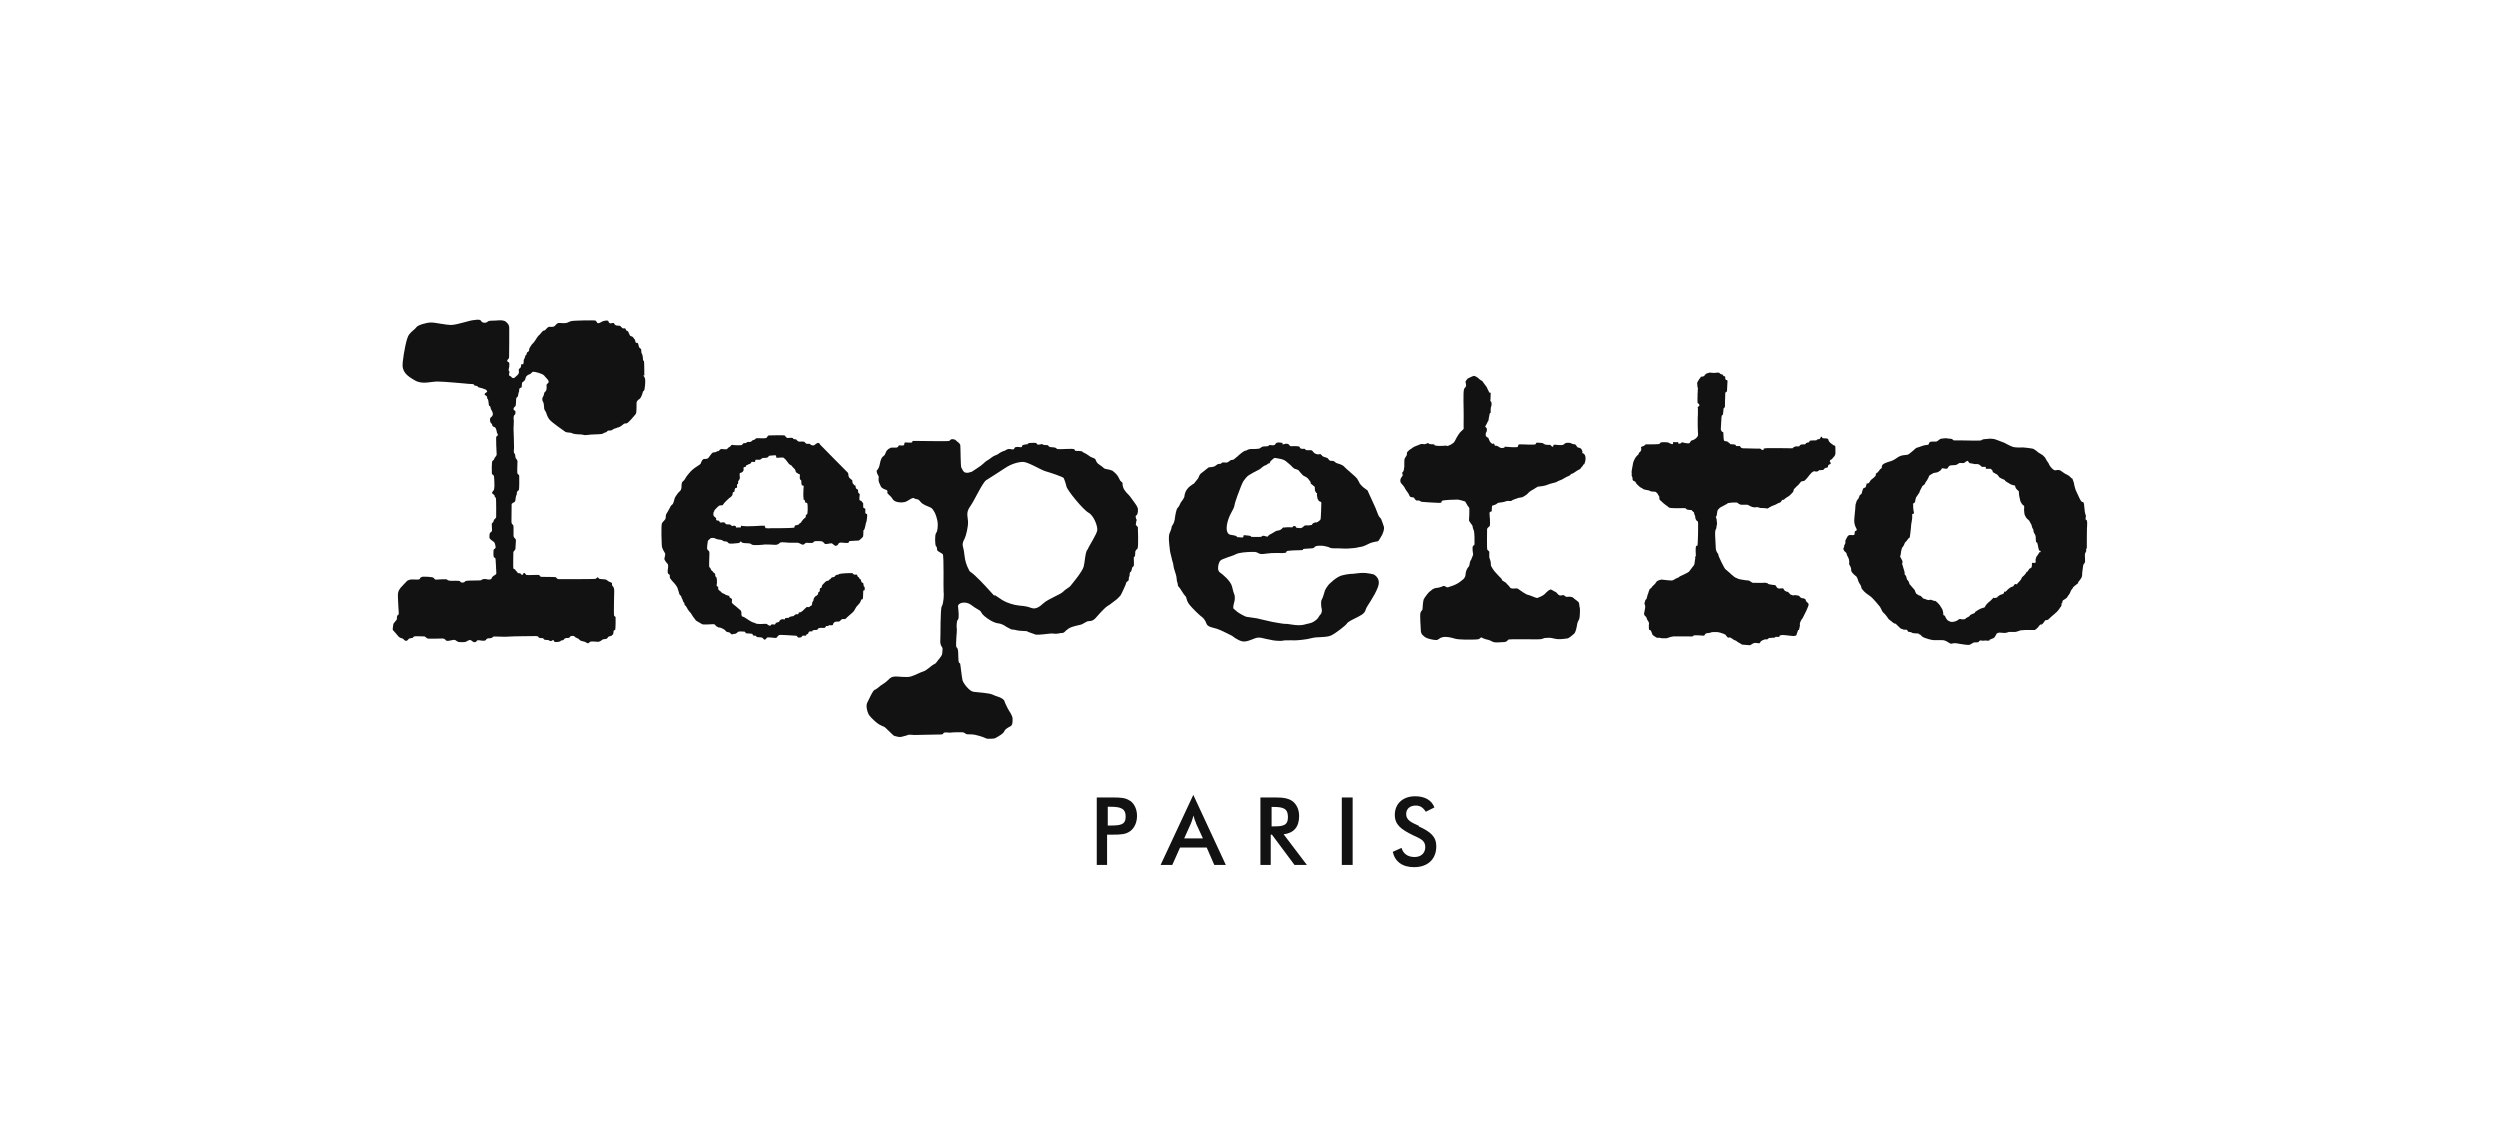 <?xml version="1.0" encoding="UTF-8"?><svg id="uuid-9e617185-a1ff-45aa-941f-43fcd1f982be" xmlns="http://www.w3.org/2000/svg" width="51.24mm" height="23.17mm" xmlns:xlink="http://www.w3.org/1999/xlink" viewBox="0 0 145.25 65.69"><defs><clipPath id="uuid-6d2b4760-a204-494f-8c59-81f577d7445c"><rect width="145.25" height="65.69" style="fill:none;"/></clipPath></defs><g id="uuid-0a585981-9f18-4ad1-a66a-def9324cf4bb"><g style="clip-path:url(#uuid-6d2b4760-a204-494f-8c59-81f577d7445c);"><path d="m37.43,21.83s0-.79-.02-.83c-.02-.04-.07-.07-.06-.14.01-.07-.04-.3-.07-.32-.02-.01-.03-.11-.03-.2,0-.09-.11-.12-.13-.17-.02-.05-.03-.18-.07-.23-.05-.06-.11.05-.14-.1-.02-.16-.09-.14-.12-.22-.03-.08-.18-.08-.2-.13-.02-.04-.07-.15-.09-.2-.01-.05-.06-.05-.1-.08-.05-.02-.05-.09-.07-.12-.03-.03-.13.02-.18-.03-.05-.05-.07-.06-.1-.1-.03-.04-.14-.04-.19-.04-.05,0-.14-.02-.18-.11-.04-.1-.17,0-.24-.02-.07-.01-.08-.1-.11-.14-.03-.04-.2-.03-.34.03-.13.06-.15.1-.24.1-.08,0-.1-.12-.15-.15-.04-.03-1.28-.01-1.42.03-.14.04-.13.06-.25.1-.12.04-.4,0-.49.01-.09.01-.15.12-.24.19-.1.06-.25.02-.3.03-.05.01-.11.05-.17.12-.06.07-.06.09-.14.1-.08.01-.15.15-.24.23-.1.09-.19.21-.26.34-.07.12-.15.18-.2.24-.05.06-.05.09-.11.17-.06.08-.03.14-.06.2-.02.06-.03.02-.1.09-.06.06,0,.1-.03.11-.01.02-.03.02-.06.06-.03.04-.03.14-.08.21-.05.07-.02.12-.04.24-.02.12-.05.04-.1.06-.04.02-.04.04-.05.13-.01.09-.05.09-.1.14-.06.04,0,.15-.02.24-.02.09-.12.16-.23.26-.11.11-.22-.03-.22-.04s-.06-.04-.1-.06c-.05-.01,0-.16,0-.21.01-.05-.02-.05-.04-.08-.02-.03.02-.19.03-.23,0-.04.02-.23-.02-.25-.05-.03-.11-.05-.1-.11.02-.06.11-.11.11-.18s.02-1.54.01-1.71c0-.17-.07-.25-.18-.35-.11-.1-.28-.11-.51-.09-.23.03-.46-.02-.56.07-.09.09-.3.09-.37-.02-.07-.12-.19-.1-.44-.07-.26.02-.93.26-1.26.28-.33.02-.93-.14-1.22-.14s-.79.16-.86.28c-.07.11-.28.23-.42.42-.15.18-.31,1.05-.37,1.61-.07.56.25.79.7,1.05.44.26.93.07,1.31.07s1.66.12,1.66.12c.09.02.41.02.45.04.04.03.05.08.06.08.02,0,.15.01.17.04.02.02.02.05.07.06.05.02.23.05.25.07.01.02.07.02.12.04.05.02.12.09.12.13,0,.04-.12.08-.15.14-.03.06.12.11.14.16,0,.04,0,.12.05.15.03.03.05.33.06.36,0,.03.09.03.09.1,0,.06.04.15.06.17.02.03.08.15.08.23,0,.07-.06.16-.09.17-.02.01-.04.02-.07.09-.03.07.02.26.05.27.02.02.06.02.07.11.01.09.1.1.16.13.06.03.11.25.11.29s.05.08.06.14c.01.04-.05.08-.09.11-.03.02.01.99.02,1.04,0,.04-.03.09-.06.12-.03.03-.09.13-.1.17,0,.04-.06.05-.09.09-.04.04-.04.63-.03.71,0,.07.08.1.11.13.03.04.04.51.04.6s-.02.24-.05.27c-.03.03-.07.07-.09.13-.02.05.14.11.15.18,0,.07.03.07.07.12.03.05.02,1.05.02,1.1,0,.05-.02.08-.06.11-.04.03-.08.08-.09.14,0,.05-.05.1-.09.12-.03.02,0,.34,0,.41,0,.07-.07.13-.11.14-.03.01-.05.22-.04.3.01.08.22.21.27.25.05.05.09.25.09.29,0,.05-.04.1-.07.11-.03,0-.05.06-.05.06,0,0-.02.24,0,.35,0,.11.08.09.1.12.03.03.05.82.06.88,0,.06-.08.11-.17.16-.09.06-.11.15-.12.17-.02.02-.15.06-.26.02-.11-.04-.28,0-.3.03-.01.04-.17.04-.26.04s-.6,0-.67.03c-.06.03-.07.1-.18.09-.11,0-.12-.02-.14-.07-.02-.05-.48-.03-.54-.03-.06,0-.2-.02-.22-.07-.02-.05-.58,0-.63,0s-.09,0-.14-.09c-.05-.08-.49-.08-.61-.08-.12,0-.19.06-.21.13-.02.07-.38.02-.47.03-.08,0-.24.05-.27.09-.03.04-.31.31-.37.39-.06.08-.15.2-.16.37-.01.17.05,1.08.05,1.11,0,.03,0,.09-.06.12-.07.03-.04.21-.05.24-.01.03-.15.18-.19.24-.03.06-.03.19-.05.29-.02.1.06.15.09.18.03.02.17.21.24.28.06.07.17.11.23.12.06.01.05.05.15.12.11.06.19-.05.21-.09.01-.03.15-.05.21-.06.06,0,.06-.07.12-.09.06-.02.51,0,.58,0s.12.1.19.12c.07.03.83,0,.88,0s.12.03.15.06c.02.04.05.06.1.08.05.02.34-.06.38-.06.05,0,.11,0,.17.06.07.05.12.07.2.07s.29.02.37-.03c.09-.05.17-.1.24-.09.07.01.09.08.2.12.11.03.16-.04.18-.08.02-.05.23-.02.32,0,.09.01.2-.01.21-.05,0-.03.08-.09.13-.09.05,0,.16,0,.21-.03.05-.02.04-.05.09-.07.05-.02.7.03.9,0,.2-.02,1.47-.03,1.53-.03s.18,0,.19.06c0,.06.18.06.23.06.05,0,.06.03.09.07.04.05.23.03.25.04.02.01.11.07.15.06.04,0,.09-.05.12-.06.03,0,.06.03.08.09.02.05.25.02.31,0,.06-.01.06-.08.14-.07.08,0,.14-.08.14-.1,0-.01.12-.05.2-.04.09,0,.12-.05.14-.09.03-.04.23-.04.24,0,.02.04.12.09.16.1.04.01.12.07.13.09,0,.02.05.03.08.06.03.03.22.03.32.11.11.09.17-.01.22-.05.05-.03.27-.01.42,0,.14.03.28-.12.31-.13.03-.02.19-.03.22-.04.02-.01.09-.07.09-.1.01-.03.14-.06.18-.07.05-.01.03-.01.04-.04.01-.02.03-.02.06-.03.03-.01.04-.19.05-.23,0-.03.07-.03.09-.06.02-.03.03-.7.02-.72,0-.03-.04-.06-.08-.08-.04-.02,0-1.28,0-1.43.01-.15-.05-.29-.09-.3-.04-.01-.04-.12-.04-.17,0-.05-.18-.08-.2-.11-.02-.03-.1-.06-.12-.09-.02-.03-.32-.04-.38-.05-.06,0-.08-.07-.11-.09-.03-.03-.09.06-.13.08-.04.03-2.12.02-2.18.02-.06,0-.12-.09-.14-.11-.03-.02-.77-.02-.84-.02-.07,0-.11-.09-.13-.11-.02-.02-.66.02-.73,0-.06-.01-.08-.12-.14-.12s-.07.11-.11.12c-.04,0-.09-.05-.1-.08-.02-.04-.13-.01-.15-.03-.02-.02-.05-.05-.06-.08-.02-.03-.07-.05-.09-.1-.02-.05-.11-.06-.12-.09-.02-.03,0-.88,0-.93,0-.04.05-.11.07-.12.03-.01.05-.09.05-.09,0,0,.02-.41.03-.49,0-.07-.07-.14-.09-.15-.02-.02-.04-.06-.05-.1,0-.04,0-.5,0-.52,0-.02,0-.12-.05-.15-.06-.04-.07-.11-.07-.19s.01-.96.01-.99c0-.03.03-.04.06-.07.02-.02.05-.03.09-.05.05-.02.07-.08.07-.12,0-.04.02-.21.04-.25.03-.04.05-.1.04-.17,0-.07.07-.13.11-.16.05-.03.03-.77.03-.83,0-.07-.07-.08-.1-.13-.03-.05,0-.62,0-.7,0-.08-.06-.15-.08-.17-.03-.02-.05-.11-.05-.18,0-.06-.04-.12-.07-.16-.03-.04,0-.25,0-.3s-.02-1.05-.03-1.1c0-.04.03-.51.01-.55-.02-.04,0-.24.05-.25.05-.01.06-.17.05-.21-.01-.04-.09-.06-.11-.11-.01-.05.03-.14.09-.17.06-.03.05-.24.06-.36,0-.12.02-.18.07-.19.05-.01.07-.3.1-.31.02,0-.01-.1.02-.17.03-.07.11-.06.13-.09.02-.03,0-.25.05-.29.05-.04.15-.08.18-.23.02-.15.16-.21.25-.24.09-.03.1-.12.19-.14.08-.01.54.1.64.22.09.12.24.24.26.33.02.08-.05.13-.1.17-.05.05,0,.13-.02.27-.01.14-.09.17-.12.21-.03.04-.03.19-.09.26s-.04.23,0,.28c.05.05.07.29.07.37-.01.08.08.19.11.25.03.06.05.23.2.42.15.18.85.66.92.71.07.05.32.04.37.07.05.03.08.05.26.07.18.01.34.01.43.04.09.03.21,0,.45-.02.25-.01.64-.02.66-.05.02-.02.1-.06.18-.08.08-.02.09-.1.15-.1.06,0,.17,0,.23-.04.05-.04.08-.07.19-.09.11-.03.09-.06.14-.05.05,0,.22-.1.29-.17.07-.07.12-.07.21-.07.1-.01.46-.46.53-.54.07-.08.04-.61.05-.66,0-.05.05-.15.16-.21.11-.06.19-.35.2-.39,0-.04.02-.07.07-.1.05-.03.09-.53.07-.66-.02-.13-.09-.19-.12-.24" style="fill:#121212;"/><path d="m41.28,31.27s.17-.04.27.02c.11.06.23.06.34.08.1.02.12.09.21.09.09,0,.16.01.21.09.06.08.43.02.56.01.12,0,.09-.05.13-.08.05-.03.07.01.11.05.05.03.27.04.33.04s.15,0,.23.07c.07.07.64.02.77,0,.14-.01.36.01.58.02.22,0,.23-.09.31-.13.08-.05.38.01.6.01s.35,0,.41,0c.06,0,.16.06.25.1.1.05.16-.06.22-.09.06-.02.12,0,.19,0,.08,0,.06,0,.15,0s.11-.04.14-.08c.03-.04.35-.03.43-.02.08.01.19.13.21.16.02.02.29-.03.35-.04.05-.01.1.04.2.12.1.08.22-.04.23-.09.01-.05.07-.06.11-.07.04-.01.33.03.42.02.09-.01.07-.06.09-.09.02-.04.2-.02.33-.04.14-.01.23,0,.25-.02.02-.02.2-.16.23-.22.02-.06.02-.3.02-.33,0-.02,0-.05.04-.06.03-.02.11-.37.11-.41,0-.03.02-.04.03-.06.01-.02.05-.35.04-.42-.02-.06-.04-.03-.09-.06-.04-.03,0-.24-.02-.27-.01-.03-.06-.03-.1-.06-.04-.03-.01-.22-.02-.26-.01-.03-.07-.07-.09-.12-.03-.05-.06-.02-.11-.06-.05-.03,0-.31,0-.34-.01-.03-.06-.09-.08-.09-.02,0-.02-.1-.02-.15,0-.05-.06-.07-.1-.09-.04-.02-.04-.15-.05-.18-.02-.03-.06,0-.08-.04-.02-.04-.05-.06-.07-.08-.02-.01-.03-.13-.04-.19,0-.06-.07-.03-.07-.05,0-.02-.05-.06-.08-.08-.03-.02-.07-.12-.07-.15s0-.12-.04-.17c-.05-.05-1.57-1.58-1.6-1.62-.03-.04-.02-.07-.09-.1-.06-.03-.19.07-.24.12-.04.04-.22.02-.24-.04-.02-.05-.09-.03-.17-.03s-.13-.05-.16-.1c-.03-.05-.23-.03-.32-.03-.08,0-.14-.09-.17-.12-.04-.03-.18,0-.19-.07,0-.06-.26-.02-.31-.02-.05,0-.13-.07-.15-.13-.02-.06-.85-.01-.93-.02-.07,0-.09.06-.14.13-.06.07-.48.02-.58.03-.1.02-.07.08-.14.09-.07.01-.15.06-.17.1-.03.04-.18.03-.18.03,0,0-.08,0-.09.03-.02.04-.07.04-.15.04-.08.01-.09.06-.12.1-.02.04-.51.02-.58,0-.07,0-.08.1-.16.13-.08.03-.08.06-.13.11-.05.04-.22,0-.31,0-.09-.01-.18.12-.18.12,0,0-.1,0-.12.03-.01.03-.12.05-.2.05-.08.01-.23.27-.28.32-.05.06-.17.06-.25.06-.08,0-.16.15-.18.23-.02.09-.14.13-.2.18-.06.04-.2.13-.29.21-.1.08-.35.38-.39.46-.03.08-.12.19-.19.24-.07.06-.06.33-.06.33-.02.17-.07.2-.14.26-.07.06-.2.27-.23.31-.03.04-.07.27-.11.34-.02.07-.07.1-.11.13-.04.04-.08.14-.11.19-.02.06-.17.29-.19.33s-.02.1-.03.21c0,.1-.14.2-.21.3-.07.11-.02,1.24-.01,1.36.01.12.17.38.19.41.02.04-.02.21-.04.28-.03.08.09.22.17.31.09.08.02.34.02.38s-.03.19.07.24c.09.05.04.14.05.19.01.06.23.3.28.35.05.05.12.16.16.23.03.07.08.26.11.36.02.1.11.1.12.17,0,.08.06.1.09.23.04.13.09.13.09.15,0,.03,0,.12.04.13.04.01.09.1.1.13.01.03.12.2.16.24.05.03.16.21.18.25.02.04.08.1.14.19.06.09.11.11.19.15.08.05.15.09.22.13.07.04.55,0,.59,0,.03,0,.13,0,.15.02.02.02.06.1.11.11t.08.05s.14.03.16.03c.02,0,.15.08.18.09.03.01.09.09.14.13.05.04.09.02.17.05.08.03.09.1.11.1.02,0,.05.02.09,0,.04-.02.08-.02.13-.02.04,0,.14-.07.17-.11.03-.04.28-.03.36-.02.08,0,.07.06.09.09.02.02.27.02.33.03.07.01.09.07.11.1.02.04.1.01.13.02.04,0,.04.02.06.06.02.04.26.02.32.05.06.02.09.11.15.12.06,0,.09-.08.14-.12.04-.04.43.02.48.02s.11-.03.12-.07c.01-.04.07-.07.11-.1.05-.03.91.04.97.04.06,0,.05.03.1.08.05.05.08.02.15.02.07,0,.1-.06.12-.09.02-.03.1-.01.17-.01s.06-.05.07-.07c.01-.03.04-.01.08-.03.03-.02.03-.09.07-.13.05-.04.13-.02.17-.02.04,0,.02-.03.03-.05.01-.02.03-.02.11-.03.08-.01.13,0,.17-.02.04-.02.01-.05.09-.09.08-.04.29,0,.33-.02.04,0,.03-.01.05-.04.02-.03.02-.04.04-.06.02-.02.01,0,.04,0,.01,0,.09,0,.09,0,0,0,.02-.03.02-.05,0-.01.02,0,.06,0,.04,0,.09,0,.14,0,.05,0,.05-.04.06-.06,0-.03,0-.03.03-.06.02-.03.03-.05.07-.07.04-.02.07-.02.13-.02.07,0,.15,0,.17-.04.02-.03.1-.1.14-.11.05,0,.09,0,.15,0,.06-.02.09-.07.12-.1.03-.03.27-.24.33-.29.06-.05.14-.18.17-.25.03-.08.17-.2.22-.27.06-.07.07-.14.1-.2.03-.06.04-.02.08-.04.04-.02.03-.34.04-.44,0-.09.01-.06.06-.08.05-.02.02-.16.02-.18,0-.03-.02-.03-.04-.05-.02-.01-.02-.12-.03-.15,0-.04-.03-.05-.09-.08-.04-.03-.05-.15-.07-.18-.02-.02-.09-.01-.07-.05,0-.03-.04-.07-.07-.09-.02,0-.05-.03-.06-.1,0-.06-.12-.02-.16-.03-.03-.02-.08-.02-.09-.07-.01-.05-.74,0-.79.03-.05.04-.08.05-.14.05-.06,0-.09.05-.12.09-.03.05-.12.04-.17.06-.05.02-.05.08-.09.09-.04.02-.06.04-.09.08-.03.03-.14.03-.17.06-.04.03-.1.11-.17.17-.07.05-.06.14-.08.18-.02.04-.06.04-.09.05-.03.02,0,.18-.03.19-.03.01-.09.04-.08.11,0,.07-.07.12-.11.14-.04,0-.07.07-.12.11-.05.05-.03.21-.08.22-.05.02-.02.08-.05.18-.02.1-.09.05-.12.11-.03.05-.1.04-.16.03-.06,0-.19.17-.27.23-.07.06-.12.09-.18.08-.06,0-.05.07-.05.09-.01.02-.04.02-.12.02-.08,0-.16.1-.16.1,0,0-.05.02-.09.02s-.14.03-.15.04c-.02.01-.03.04-.06.05-.03,0-.07,0-.15.01-.07,0-.03.02-.07.07-.04.05-.06-.02-.14,0-.08.02-.08,0-.15.08-.07.08-.03.08-.03.08,0,0-.06,0-.16.04-.1.03,0,0-.07.08-.06.07-.05.01-.17.02-.11,0-.03,0-.06.02-.03.01-.03.03-.05.05-.02.03-.08,0-.13-.03-.05-.03-.09-.07-.09-.07,0,0-.03,0-.09,0-.05,0-.14,0-.2.01-.05,0-.18,0-.25-.01-.07,0-.09-.03-.15-.05-.07-.03-.07-.02-.15-.05-.07-.03-.21-.12-.36-.22-.15-.1-.13-.08-.2-.1-.07-.02-.07-.12-.07-.22,0-.1-.05-.15-.09-.18-.04-.03-.15-.13-.22-.19-.07-.06-.21-.16-.23-.2-.03-.04-.01-.12-.01-.12,0,0,0-.1,0-.12,0-.01-.1-.05-.13-.08-.03-.04-.02-.06-.02-.08,0-.02-.1-.04-.17-.06-.07-.02-.08-.05-.08-.05l-.14-.06-.07-.05s-.04-.05-.08-.08c-.04-.03-.04-.02-.08-.06-.04-.03-.03-.15-.03-.18,0-.04-.03,0-.07-.03-.04-.03,0-.17,0-.22,0-.05,0-.25-.04-.31-.05-.06-.06-.04-.06-.1,0-.07,0-.09-.03-.12-.04-.03-.07-.05-.1-.08-.01-.03,0-.02-.03-.05-.02-.02-.02-.01-.06-.05-.04-.04-.03-.07-.06-.12-.02-.05-.04-.02-.07-.08-.02-.05.01-.68.01-.75,0-.05,0-.12-.02-.16-.03-.04-.09-.08-.11-.12-.02-.04.02-.42.04-.48.03-.06.18-.15.19-.19m.17-1.57c.05-.05.24-.26.3-.29.06-.03.18,0,.21-.04.03-.04.1-.15.15-.19.05-.04.17-.17.22-.21.04-.04.07-.04.09-.06.01-.02.07-.06.09-.11.02-.05.02-.06.02-.11s.03-.06.06-.07c.03,0,.05-.03.05-.08s.03-.16.07-.16.08,0,.08-.05c0-.06-.02-.17.01-.17.04,0,.05,0,.05-.09s0-.09.03-.12c.03-.02.07-.11.07-.17s-.04-.26.02-.27c.06-.02.09-.02.12-.05.04-.03.08-.11.08-.11,0,0-.03-.19.03-.18.06,0,.09,0,.09-.03,0-.02.03-.07.03-.07,0,0,.08-.02.11-.05.03-.03.09-.02.13-.05.03-.03.06-.11.1-.11.03,0,.15.03.17,0,.03-.04-.01-.11.06-.12.07,0,.23.02.27-.02.03-.03.11-.08.11-.08,0,0,.23,0,.29-.03.06-.03.06-.1.1-.1.05,0,.34-.04.38-.02.04.02,0,.14.05.14.06,0,.35-.03.39-.01.03.02.17.14.18.18.02.03.09.12.11.14.01.03.04.05.08.08.03.04.1.04.12.08.02.03,0,.02.09.11l.09.09.04.1s0,.06.05.09c.04.02.07.05.11.07.05.02.09.04.09.04,0,0-.02.21,0,.26.02.05.08.09.08.09,0,0,0,.26.04.28.03.02.1,0,.1.04s-.03.35-.02.39c0,.04-.01.12,0,.15,0,.03,0,.09,0,.09,0,0,.01,0,.01.05s0,.11,0,.11c0,0,.06,0,.07.04,0,.05.02.07.03.1,0,.03-.02.02.04.04.05.03.07-.03.09.09.02.12.02.57-.03.59-.04.03-.06.01-.07.06,0,.05,0,.1,0,.1,0,0-.16.13-.17.16-.02.03-.06.07-.08.1-.02.03,0,.03-.05.07-.05.03-.08.05-.08.05,0,0,0,.04-.04.05-.04,0-.07.03-.07.03,0,0-.1,0-.13.03-.02.02-.03.03-.04.05,0,.03.04.05-.03.07-.07.02-.67.03-.77.03s-.22,0-.29,0c-.07.01-.19,0-.24,0-.04.01-.12,0-.17.01-.04,0-.14-.01-.14-.01,0,0-.05.01-.05-.03,0-.04-.04-.09-.04-.09,0,0,.06-.03-.03-.02-.09.01-.17-.01-.22,0-.05.01-.6.03-.75.03s-.27-.02-.31-.02c-.04,0-.05-.03-.06,0-.02.03,0,.08-.03.09-.03,0-.15,0-.2,0-.05,0-.03.05-.05,0l-.02-.06s-.05-.04-.07-.04h-.03c-.05,0,0-.02-.05,0-.05.02-.1.02-.13-.03-.04-.05-.09-.05-.14-.05-.05,0-.17.01-.19-.05-.02-.06-.08-.07-.14-.07-.07,0-.16.04-.19-.02-.04-.05-.04-.08-.08-.08-.04,0-.14,0-.13-.08.01-.07,0-.06-.02-.09,0,0-.15-.07-.14-.2,0-.13.03-.16.08-.2" style="fill:#121212;"/><path d="m66.1,29.69c.05-.11-.02-.2-.05-.28-.03-.07-.39-.55-.41-.58-.02-.03-.12-.13-.17-.18-.05-.06-.13-.15-.16-.21-.04-.05-.1-.25-.09-.31,0-.06,0-.09-.03-.1-.01-.02-.12-.1-.12-.12,0,0-.06-.14-.13-.25-.06-.1-.26-.28-.31-.31-.06-.03-.25-.08-.34-.09s-.12-.03-.16-.06c-.04-.03-.1-.09-.13-.11-.03-.02-.14-.09-.21-.15-.07-.06-.12-.17-.14-.23-.02-.07-.16-.11-.19-.12-.03-.01-.16-.07-.18-.1-.02-.02-.14-.09-.2-.13-.06-.04-.17-.07-.2-.12-.04-.04-.31-.04-.37-.04-.06,0-.05-.03-.09-.09-.05-.06-.77,0-.88-.01-.11,0-.13,0-.17-.05-.04-.06-.26-.06-.35-.07-.09-.02-.09-.05-.12-.09-.02-.03-.11-.03-.2-.03-.09,0-.1-.03-.14-.05-.03-.01-.05-.01-.06,0-.03.01-.13.03-.18.03-.04,0-.09-.04-.1-.08-.01-.04-.31-.03-.39-.02-.09,0-.12.06-.13.07,0,.01-.07,0-.2.03-.13.02-.11.08-.14.13-.03.04-.1,0-.27,0-.17.01-.13.06-.18.12-.05.07-.22-.03-.36.01-.13.04-.12.08-.21.1-.09.02-.3.13-.34.18-.05.04-.26.1-.36.18-.11.08-.09.07-.19.14-.1.07-.15.07-.31.23-.16.16-.47.33-.6.43-.13.1-.16.06-.22.09-.06.03-.19.03-.27,0-.08-.03-.15-.18-.2-.28-.05-.09-.04-1.21-.06-1.31-.02-.09-.14-.17-.2-.22-.06-.06-.11-.11-.23-.12-.12-.02-.15.06-.21.1-.06.04-2.04-.01-2.1,0-.06.01-.03.04-.06.08-.03.04-.3.01-.39.01s-.04.1-.08.15c-.05.05-.19.02-.26.02s-.04.03-.09.08c-.04.05-.09.05-.12.05-.02,0-.11,0-.16,0-.05,0-.17,0-.17.02,0,.02-.09.04-.13.08-.04.04-.11.11-.12.16-.02.05-.06.19-.15.24-.09.05-.16.19-.21.47-.05.28-.17.35-.17.35,0,0-.02.03,0,.11,0,.08.11.22.11.26s-.03.22.02.34c.05.11.03.05.09.2.07.16.25.19.33.23.08.04.07.05.06.15,0,.1.17.15.31.38.13.23.58.21.72.17.14-.04.34-.21.45-.23.11-.01.09.05.19.06.1.01.15.02.27.17.11.15.41.25.55.31.14.06.17.16.24.26.07.1.19.47.2.67,0,.19,0,.45-.1.57-.08.12-.06.71,0,.76.06.05.05.08.06.19,0,.12.24.18.33.27.08.09.03,1.96.05,2.15.03.19,0,.72-.1.87-.1.15-.07,1.69-.09,1.97-.02.29.07.36.11.43.04.06.01.19,0,.36-.02.17-.27.39-.32.49-.06.09-.09.09-.24.18-.15.1-.38.33-.55.37-.17.05-.47.22-.71.29-.24.07-.67,0-.88,0s-.31.06-.45.21c-.14.15-.37.27-.43.32-.07.05-.23.21-.35.25-.11.04-.32.54-.43.75-.1.21.03.61.13.74.1.14.46.47.57.52.11.05.18.1.26.12.09.02.53.51.61.54.09.03.33.09.41.06.08-.03.35-.08.38-.11.03-.03.24-.01.39,0,.14,0,1.35-.03,1.53-.03s.11-.08.2-.11c.09-.03.32.02.39,0,.07-.02.51-.02.64-.02s.19.08.25.11c.07.02.35,0,.51.04.16.03.25.07.37.1.12.03.28.13.37.13s.34,0,.42-.03c.09-.04.27-.16.35-.21.08-.06.15-.11.2-.22.05-.11.22-.2.35-.27.12-.07.12-.23.12-.43s-.2-.44-.27-.58c-.07-.14-.16-.31-.2-.44-.04-.13-.2-.19-.28-.23-.08-.04-.24-.07-.42-.16-.19-.09-.86-.13-1.1-.16-.24-.03-.59-.49-.64-.67-.04-.18-.12-.88-.13-.93,0-.05-.02-.05-.07-.09-.06-.05-.04-.61-.06-.69-.03-.09,0-.13-.09-.21-.07-.07.04-1.01.02-1.06-.02-.06-.03-.47.06-.54.09-.07.03-.55.01-.77-.02-.22.45-.33.76-.09.3.23.44.27.53.35.09.08.03.12.24.3.2.17.52.38.79.42.27.03.42.16.48.2.05.03.27.14.29.15.02.02.14,0,.3.05.17.04.35.04.51.05.17,0,.11.04.23.07.13.04.19.07.36.13.16.05.88-.07.97-.06.09,0,.21.04.38,0,.16-.04.07-.01.22-.03.16-.02.11-.09.37-.26.26-.16.67-.19.78-.25.11-.06.29-.16.29-.16,0,0,.13-.03.22-.03.09,0,.23-.12.23-.12,0,0,.25-.27.27-.3.03-.03.16-.18.3-.31.13-.13.19-.14.3-.22.11-.08.18-.13.37-.28.18-.15.14-.15.22-.21.07-.06.31-.63.33-.67.02-.05.01-.06.03-.11.02-.05.02-.02.05-.06.03-.03.08-.05.09-.08.02-.03,0-.11.02-.17.02-.06.04-.08.04-.11s0-.11.01-.15c.02-.05.05-.05.08-.09.02-.04.03-.11.05-.17.01-.06.03-.09.09-.13.05-.04,0-.48.01-.5,0-.02.04-.05.06-.07.03-.02.02-.23.03-.26,0-.03.02-.1.12-.18.09-.09.02-1.22.03-1.25,0-.03-.02-.02-.03-.04-.01-.02-.05-.06-.08-.09-.03-.03-.01-.03-.01-.03,0,0,.01-.09.02-.13,0-.05.01-.07.01-.07,0,0,.01-.02.02-.04,0-.02,0-.06,0-.06h-.02s-.04-.11-.04-.16.03-.07.07-.1c.04-.02.02-.07.07-.19m-2.97,2.24c-.12.28-.11.64-.19.96-.09.31-.7,1.03-.77,1.12-.07.09-.28.18-.42.33-.14.16-.89.43-1.14.67-.25.23-.46.36-.7.28-.25-.09-.37-.11-.7-.14-.33-.03-.73-.16-.98-.31-.24-.16-.21-.14-.42-.28s.19.3-.21-.14c-.4-.44-.93-1.03-1.28-1.26,0,0-.25-.39-.3-.89-.05-.51-.13-.56-.11-.7.02-.14.05-.19.12-.33.07-.14.21-.68.19-.98-.01-.3-.14-.51.13-.88.26-.37.71-1.38.93-1.52.21-.14.74-.46,1.09-.7.35-.24.77-.36,1.05-.36s1.05.47,1.29.54c.25.07,1.04.33,1.07.4.03.07.11.26.16.49.05.23.98,1.36,1.28,1.52.3.16.54.77.51,1.02-.03.24-.47.89-.59,1.17" style="fill:#121212;"/><path d="m80.26,30.18c-.03-.06-.15-.16-.17-.23-.04-.07-.11-.29-.17-.43-.06-.14-.47-1.03-.47-1.03,0,0-.17-.11-.25-.18-.08-.07-.18-.18-.2-.22-.01-.03-.1-.2-.16-.29-.06-.09-.69-.61-.72-.66-.02-.04-.15-.14-.34-.19-.19-.04-.23-.13-.28-.15-.04-.02-.11-.03-.18-.02-.08,0-.13-.1-.18-.15-.04-.04-.11-.04-.21-.08-.11-.04-.09-.05-.17-.13-.08-.08-.05,0-.2-.02-.15-.01-.23-.1-.25-.13-.02-.03-.04-.05-.08-.09-.04-.03-.08-.01-.29-.02-.21-.02-.06-.03-.08-.05-.02-.03-.07-.03-.15-.03s-.17.01-.2-.1c-.03-.1-.5-.03-.55-.06-.05-.03-.04-.1-.16-.13-.12-.03-.21.04-.27.03-.06,0,0-.08,0-.08,0,0-.1-.02-.24-.03-.13,0-.15.04-.21.12-.05.08-.25.03-.3.03s-.03,0-.07.04c-.03.04-.15.04-.26.04s-.17.05-.25.11c-.08.05-.48.04-.51.04-.02,0-.13.01-.19.04-.06.03-.11.07-.16.06-.05,0-.37.25-.39.28-.02.04-.04.04-.09.08-.04.03-.14.11-.18.15-.05.03-.17.02-.19.05-.03.03-.17.12-.2.13-.02.01-.23-.02-.26-.01-.04.01-.06.05-.09.07-.02.02-.11.01-.15.02-.05.01-.06.02-.18.11-.11.09-.36.07-.39.09-.02.02-.28.22-.42.33-.14.1-.14.23-.19.31-.05.07-.14.16-.22.27-.01.02-.02.03-.02.03-.02,0-.06.03-.2.13-.33.24-.35.56-.35.56,0,.17-.17.32-.23.43-.05.11-.09.22-.17.29-.08.07-.14.43-.17.68-.04.24-.16.37-.17.39,0,.03-.03.2-.12.38-.1.19-.02.75,0,.91,0,.16.08.42.09.47,0,.05.08.31.11.42.02.11.02.19.05.28.03.1.03.11.1.32.07.2.04.37.09.48.04.11.02.08.03.15,0,.07.03.07.12.19.09.12.21.35.31.45.11.1.03.2.22.47.19.26.69.72.76.76.07.04.19.19.26.39.07.19.39.22.61.29.22.07.88.41.88.41,0,0,.3.26.6.32.3.06.7-.22.91-.22s.18.02.43.07c.25.04.25.06.44.09.19.03.19.02.41.03.22,0,.12-.03.31-.03.19-.01.47,0,.56,0s.65-.04.96-.13c.31-.09.87-.02,1.14-.16.28-.14.83-.57.9-.68.07-.12.34-.24.66-.4.33-.16.41-.29.45-.45.04-.15.5-.73.7-1.28.2-.55-.27-.74-.27-.74,0,0-.4-.09-.61-.08-.19,0-.51.05-.54.05-.02,0-.3,0-.65.09-.35.08-.76.51-.8.55-.03.04-.16.21-.21.33-.04.12-.12.43-.18.52-.06.09-.04.21-.04.35s.07.25.03.39c-.03.14-.11.15-.17.27-.05.11-.17.21-.32.3-.15.09-.36.1-.54.16-.18.05-.46.03-.66,0-.2-.04-.44-.06-.47-.05-.03.01-.58-.09-.7-.11-.13-.02-.75-.18-.91-.21-.16-.02-.51-.07-.61-.09-.09-.02-.47-.23-.54-.3-.07-.07-.11-.09-.19-.16-.08-.08.03-.36.05-.48.02-.11.02-.29-.02-.37s-.05-.13-.13-.45c-.08-.33-.56-.72-.72-.83-.16-.11-.08-.52.03-.66.12-.14.69-.26.9-.38.21-.11.63-.13.94-.14.32-.01.28.04.44.1.16.06.27,0,.7-.03.43-.02.31,0,.62,0s.22-.07.27-.11c.05-.04.6-.06.8-.06s.12-.03.15-.06c.03-.02.12-.02.26-.03.13-.02.33,0,.38-.06.06-.07.09-.1.3-.11.21-.01.36.03.47.06.11.03.09.03.18.07.1.04.33.01.64.03.32.02.46,0,.7-.02.24-.02.24-.05.41-.07.17-.02.34-.12.39-.14.05-.03.23-.12.46-.16.23-.03.17-.03.31-.24.14-.2.24-.51.19-.65-.05-.14-.12-.36-.15-.42m-3.52.02s-.09.08-.13.11c-.05.04-.1.06-.1.06,0,0-.07-.02-.12.01-.05.03-.06,0-.12.07-.06.06,0,.06-.09.07-.11.02-.07.02-.19.02-.11.01-.15-.02-.19.02-.05.05-.16.14-.22.14-.04,0-.22-.02-.22-.02l-.06-.02s.03-.04-.03-.07c-.06-.02-.09-.02-.13,0-.03.02,0,.05-.04.06-.05.01.02,0-.15,0s-.19-.01-.28.01c-.09.02-.08-.04-.16.05-.08.1-.2.12-.23.13-.03,0-.07,0-.14.03-.07.04-.24.15-.27.16-.04.01-.12.06-.16.1-.05.05-.02.07-.1.06-.07-.01-.19-.08-.27-.03-.08.05.05.03-.13.05-.18,0-.3,0-.39,0s-.09,0-.14-.02c-.05-.02.1-.01-.08-.05-.19-.03-.34-.03-.34-.03,0,0,.02.11-.06.13-.08.01-.24-.02-.24-.02,0,0,0,.05-.07-.01l-.07-.06-.12-.03-.16-.03s-.33.02-.25-.56c.09-.58.41-.91.44-1.14.03-.23.3-.91.37-1.09.07-.17.1-.24.15-.33.06-.09.18-.23.23-.28.05-.05.21-.14.35-.22.14-.08.22-.11.29-.15.07-.03.09-.06.13-.08.03-.02.01-.02.09-.08.09-.06.13-.09.13-.09,0,0,.09-.02.14-.06.05-.03.06-.06.09-.07.03-.01.06.01.08-.02.02-.03.01-.08.07-.13.05-.05.16-.15.2-.17.05-.01.25.04.32.05.07,0,.22.06.28.09.06.03.4.33.4.33,0,0,.02.05.11.11.08.06.02.04.11.06.09.02.18.07.18.07,0,0,.22.28.3.33.08.04.03,0,.14.07.12.07.16.15.16.15l.1.13.02.11s.01,0,.06.04c.04.05.14.11.14.11,0,0,.03.02.03.08s.01.17.01.17l.07.13s.05-.01.05.05c0,.06-.02.08,0,.13.01.04.03.16.03.16,0,0,.05.08.07.12.01.04.16.04.15.12-.01.09-.01.95-.06.99" style="fill:#121212;"/><path d="m91.97,26.35c-.1-.06-.01-.05-.02-.09-.01-.05-.04-.09-.05-.13-.01-.05-.11-.12-.19-.12-.08,0-.11-.12-.17-.17-.05-.06-.08.01-.21-.06-.13-.07-.2-.05-.27-.05-.07,0-.13.02-.21.1-.08.07-.43.01-.53.01s-.05.06-.08.11c-.03.04-.13-.05-.15-.08-.02-.04-.02-.01-.19-.02-.16-.01-.2-.06-.2-.06,0,0-.07-.05-.11-.05-.05,0-.2-.02-.27-.02-.07,0-.07.03-.1.09-.02.06-.82,0-.93.01-.1.01-.08.08-.1.14-.03.06-.59.01-.71,0-.12-.01-.05.03-.05.03l-.04.02-.05.02h-.06s-.02.01-.07,0c-.05-.01-.14-.07-.14-.07l-.06-.04c-.06-.03-.09-.01-.14-.02-.05-.01,0-.04-.07-.11-.07-.06-.06.07-.17-.06-.05-.05-.06-.06-.06-.06l-.05-.11s-.03-.05-.03-.08c0-.04-.04-.04-.08-.07-.05-.03-.08-.06-.09-.12,0-.06,0-.14.03-.17.04-.03.04-.14.04-.19s-.04-.06-.08-.12c-.04-.05,0-.05.02-.09.02-.03.09-.19.11-.22.02-.04.04-.06.04-.06,0,0,.04-.29.07-.39.03-.1.06-.05.06-.05,0,0,0-.12,0-.22,0-.11.05-.21.05-.24v-.14l-.07-.12s.02-.16.02-.38,0,0-.07-.09c-.07-.09-.05-.11-.09-.16-.03-.05-.06-.14-.06-.14l-.14-.19-.13-.18s-.17-.09-.2-.14c-.04-.05-.23-.17-.3-.16-.07.02-.23.1-.23.1l-.08.04c-.09.03,0,0-.11.11-.1.1-.02.17-.02.29s-.02.07-.11.21c-.08.14-.02,1.28-.03,1.59-.01.32,0,.74,0,.74,0,0-.04.05-.11.11-.07.05-.1.1-.17.19-.07.09-.17.28-.24.42-.06.13-.33.26-.44.28h-.02v-.03s-.42.04-.6.01c-.18-.02-.12-.08-.12-.08,0,0-.08,0-.22-.01-.14-.01-.13-.07-.13-.07,0,0-.09.02-.17.06-.08.03-.13-.01-.23,0-.11.01-.06.02-.15.05-.08.02-.14.06-.23.09-.1.03-.12.08-.21.13-.1.05-.2.15-.24.2-.03.04-.01.09-.02.15-.01.06-.07.11-.12.21-.05.1-.02.36-.03.48-.01.12-.03.27-.08.31-.04.03-.06.06-.02.14.04.08-.07.16-.1.23-.04.07-.05.22.02.29.07.07.21.25.21.28t.07.12c.07.09.1.13.13.18.02.05.04.08.08.16.04.08.11.07.2.08.08.01.05.05.14.14.08.09.15.02.2.04.05.03.13.07.17.08.03.01.75.05.98.06.23,0,.13-.04.18-.11.06-.07.82-.08.92-.08s.44.11.44.11c0,0,.12.21.15.26.04.05.08.09.09.14.01.04-.01.63-.02.69,0,.06.05.08.07.13.02.05.13.15.14.22,0,.07.04.18.07.25.04.07.05.64.04.74,0,.11,0,.08-.08.15-.08.07,0,.45,0,.5s-.04.09-.08.21c-.03.11-.07.14-.07.14,0,0-.04.08-.06.23-.03.15-.05.11-.12.22-.07.12-.1.23-.11.35-.01.12-.02.14-.08.23-.06.08-.18.15-.26.22-.08.07-.36.21-.46.23-.09.02-.18.07-.23.08-.06.01-.14-.06-.21-.08-.07-.02-.19.09-.42.11-.23.01-.35.16-.35.16,0,0-.11.06-.22.21-.11.15-.16.21-.2.29-.04.08-.07.5-.07.55,0,.05,0,.06-.07.14-.06.08-.03.07-.06.14-.02.07.01.72.03.98,0,.25.19.34.26.4.07.06.44.16.62.16.17,0,.16-.11.37-.16.21-.06.5.01.73.08.24.07.89.06,1.19.05.3-.01.22-.06.3-.1.09-.05.04,0,.23.06.18.06.07.02.18.05.12.02.17.07.32.13.17.06.42.01.61.01s.23-.1.27-.14c.03-.05,1.41-.01,1.69-.02.28-.01.19-.01.25-.02.08-.01.09-.03.14-.05.05-.01.19-.02.32-.02s.31.07.49.08c.18.01.43-.03.53-.04.09,0,.29-.17.4-.27.11-.09.16-.41.18-.53.01-.12.09-.27.13-.34.03-.07.05-.59.03-.64-.03-.06-.03-.23-.05-.28-.01-.05-.06-.09-.14-.15-.09-.06-.12-.09-.2-.16-.09-.07-.27-.06-.33-.05-.06.01-.1,0-.19-.08-.08-.08-.22.1-.37-.08-.15-.17-.1-.11-.17-.14-.07-.03-.12-.08-.21-.12-.09-.04-.28.15-.38.26-.11.11-.4.22-.44.23-.04.01-.48-.19-.55-.19s-.44-.25-.54-.33c-.11-.08-.18-.02-.34-.03-.16-.01-.14-.08-.22-.16-.08-.08-.14-.14-.16-.17-.03-.04-.14-.08-.2-.13-.06-.05-.02-.06-.07-.12q-.05-.06-.12-.12c-.06-.05-.24-.27-.3-.33-.06-.07-.15-.23-.18-.29-.02-.06,0-.22-.05-.34-.03-.11-.03-.06-.05-.14-.01-.08,0-.34,0-.34,0,0-.07-.08-.11-.11-.05-.02-.01-1.13-.02-1.2,0-.07.1-.12.15-.18.05-.06,0-.66-.01-.75-.01-.08.13-.11.13-.11,0,0,0-.13.01-.25.01-.13.06-.07.1-.1.05-.02.15-.05.19-.09.04-.05.07-.06.27-.08.2-.02.23-.07.34-.08.1-.01.22.02.24-.01.02-.04.25-.12.41-.17.16-.04.22-.02.28-.07.08-.05.22-.13.3-.23.09-.11.3-.19.45-.3.15-.1.14-.04.33-.08.2-.03.24-.05.31-.08.07-.03.23-.08.4-.12.18-.04.16-.07.22-.09.06-.02.09-.05.19-.08.09-.03.13-.08.29-.16.16-.08.22-.08.26-.15.03-.07.06.01.25-.14.2-.15.28-.15.31-.19.03-.03.03-.06.08-.11.06-.04.06-.05.07-.09,0-.04.08-.07.08-.07,0,0,.07-.17.07-.28,0-.07.02-.18-.07-.3-.03-.04,0,0-.1-.06" style="fill:#121212;"/><path d="m106.5,25.86c-.02-.05-.04-.04-.08-.07-.05-.03-.09-.07-.14-.13-.05-.06-.03-.11-.07-.15-.04-.04-.18-.04-.18-.04h-.08s-.08-.03-.08-.03v-.06s-.06,0-.06,0c0,0-.04.06-.07.11-.02.05-.09.02-.13.04-.04.01-.03.01-.05.04-.03.02-.04.02-.08.02s-.11,0-.11,0c0,0-.09.01-.14.01-.05,0-.04,0-.06.01-.03,0-.03.04-.05.07-.02.03-.06.03-.06.03h-.03s-.03.02-.07.03c-.03,0-.03.02-.03.02l-.05.06h-.04s0,.01-.05,0c-.06,0-.06.01-.1.01s-.04,0-.09.03c-.04.02-.06.08-.06.08h-.09s-.1-.02-.2.03c-.11.06-.09.08-.09.08,0,0-1.4-.02-1.48-.01-.07.01-.07,0-.17.02-.1.02-.02.05-.04.08,0,.02-.1,0-.1,0,0,0-.06-.04-.08-.06-.02-.02-.12-.01-.15-.01s-.88-.02-.88-.02c0,0-.08-.02-.11-.04-.04-.03-.01-.03-.01-.03,0,0-.01-.02-.05-.06h-.2s-.02-.01-.02-.01l-.02-.03-.03-.04s-.07-.02-.09-.02c-.03,0-.15,0-.18-.01-.02,0-.04-.02-.04-.02l-.02-.03s0-.02-.04-.04c-.03-.02-.06-.03-.06-.03l-.03-.04s0,0-.03,0c-.02,0-.07-.02-.12-.02s-.06-.12-.06-.12c0,0-.03-.32-.02-.36.01-.05-.08-.06-.08-.06,0,0-.07-.1-.07-.14,0-.04.03-.62.04-.7.02-.08.02-.11.02-.11l.04-.02s.03-.03.03-.07c.01-.03.03-.31.03-.31l.03-.04.05-.04s.01-.7.02-.74c0-.04,0-.05,0-.09,0-.03.04-.04.04-.04,0,0,.04-.03.06-.05,0-.03.03-.59.03-.59v-.05s-.05,0-.1-.04c-.04-.03-.03-.09-.03-.15s-.12-.06-.12-.06v-.07s-.08-.02-.08-.02l-.05-.02s-.07-.03-.09-.07c-.02-.04-.27,0-.31,0-.03,0-.27-.02-.27-.02l-.18.06s-.02.01-.07.06c-.04.04,0,0-.04.06-.04.06-.2.06-.2.06,0,0-.02.02-.05.08-.03.05-.05.03-.06.06,0,.03-.01.03-.03.06-.01.02-.05.08-.07.12-.02.04-.01.12,0,.19.01.07-.01.08.02.12.03.05,0,.11,0,.13,0,.03,0,.05,0,.13-.02.08,0,.08-.01.19-.01.11,0,.44,0,.44l.06.05s.05.06.05.09-.07.09-.09.1c-.03.02,0,.05,0,.07,0,.02,0,.1,0,.13s0,.1,0,.16,0,.16-.01.24c-.01.09,0,.8.02,1,.01.19-.3.33-.3.33-.06-.02-.14.05-.18.15-.05.09-.45-.03-.45-.03,0,0-.04.02-.07.05-.02.03-.07.03-.12.03-.05.01-.02-.03-.03-.07,0-.04-.15,0-.24-.02-.1-.02-.04.03-.07.1-.04.07-.28-.08-.28-.08,0,0-.25-.03-.37-.01-.12.02-.08.05-.13.09-.05.04-.77.03-.77.03,0,0-.06,0-.09.05-.03.04-.11.06-.11.06,0,0-.04.01-.09.04-.04.04,0,.04,0,.14,0,.1-.09.16-.12.19-.03.03-.04.1-.04.1,0,0-.07.05-.15.15-.08.1-.16.32-.16.32,0,0-.01.08-.03.17-.02.1-.08.39-.06.44.02.05-.01.14,0,.16,0,.03.05.07.05.14s0,.1.02.13c.02.03.13.06.16.1.01.03,0,.05.1.15.09.1.18.16.18.16l.08.04c.08.04.05.05.1.07.04.02.27.06.27.06,0,0,.05,0,.11.04.06.04.07.02.23.04.16.01.09.02.16.07s.04.07.11.16c.07.09.03.14.04.19,0,.05.05.07.16.18.11.12.33.25.4.32.07.06.6.03.66.04.05,0,.23-.01.29,0,.05.02.05.06.1.08.05.02.16.02.25.03.1.01,0,0,.03.03.03.03.04.03.09.08.06.04.04.05.04.09.01.03.02.08.05.12.02.04.02.13.02.13,0,0,0,.05.06.14s.06.03.09.08c.03.04,0,1.31-.02,1.37-.03.07,0,0-.07.04-.07.03-.03.51-.03.56,0,.04-.01.03-.03.07-.02.04-.02.05,0,.08,0,.03-.01.06-.02.11,0,.05-.02.12-.03.21,0,.09-.07.13-.13.22-.06.09-.14.18-.19.25-.05.06-.46.24-.5.26-.04.01-.11.08-.11.08,0,0-.11.03-.17.07-.05.04-.08.05-.16.09-.08.04-.58-.04-.64-.04-.06,0-.28.05-.33.16-.05.11-.24.23-.25.28-.01.05-.09.08-.12.11-.02.04-.05.11-.06.15-.01.05-.01.05-.06.18-.04.14-.07.25-.07.25,0,0-.06.04-.07.07,0,.03,0,.07-.04.14-.02.07.03.14.04.2.01.06-.07.44-.07.44l.02.09s.12.1.14.18c.01.09.01.04.09.18.07.13.03.17.03.2,0,.03,0,.04,0,.19.01.15.04.09.09.12.05.03.11.25.13.28.02.02.11.07.19.13.08.06.13.02.2.03.07.01.16.04.23.03.07-.01.18.01.23-.01.05-.02.05-.02.05-.02,0,0,.15-.06.32-.08.18,0,.7,0,.86,0,.17.01.16.01.23,0,.07-.02.04-.04.09-.06.06-.01.17,0,.28,0,.12,0,.12.01.25.02.12,0,.08-.06.14-.11.06-.06.25-.04.3-.07.04-.03.08-.02.14-.03.05,0,.08,0,.14,0,.06,0,.05,0,.11,0,.05,0,.19.04.19.04,0,0,.06.03.09.03.03,0,.1.04.17.07.06.03.04.06.12.14.08.08.08.03.13.03.05,0,.08.03.13.05.05.03.05.04.11.08.05.03.06.02.11.05.05.01.12.08.12.08,0,0,.1.06.16.09.07.04.06.05.11.07.06.01.04,0,.28.02.24.02.15.02.2,0,.05-.02.09-.05.14-.08.05-.03.07-.03.11-.04.04-.01.19.02.25.02.06,0,.05-.03.09-.09.03-.05.14-.1.23-.13.09-.02.1,0,.12,0,.03,0,.08-.03.1-.05.02-.03.05-.04.05-.04,0,0,.14,0,.22-.01.08,0,.04,0,.08,0,.03-.01.07-.05.07-.05h.03s.09,0,.16,0c.07,0,.05-.08.05-.08,0,0,.09-.03.21-.03s.21.03.38.04c.17.02.23.02.23.02,0,0,.1-.02.13-.03.04-.01.04-.11.06-.14.02-.04.05-.14.05-.14v-.02s.07-.04.07-.04c0,0,0-.03.04-.19.03-.15,0-.07,0-.09,0-.02,0-.11.05-.21.04-.09.06-.11.11-.17.04-.06.07-.15.11-.22.03-.07.1-.2.1-.2,0,0,.12-.26.14-.35.02-.09-.05-.13-.05-.13,0,0-.07-.07-.09-.09-.02-.03-.02-.09-.04-.11-.02-.03-.04-.02-.08-.05-.04-.03-.1,0-.15-.03-.05-.03-.04-.02-.04-.02,0,0-.05-.03-.08-.08-.02-.05-.07-.03-.19-.06-.11-.03-.15.02-.18.01-.02,0-.16-.06-.16-.06,0,0-.06-.06-.11-.12-.05-.06-.03-.02-.09-.03-.05-.02-.08-.05-.11-.06-.03,0-.07-.09-.09-.12-.02-.03-.09-.03-.24-.01-.15,0-.2-.17-.2-.17,0,0-.04-.03-.07-.03-.03-.01-.16-.02-.16-.02,0,0-.18-.03-.2-.04-.02-.01-.06-.05-.06-.05,0,0-.11-.03-.14-.03-.03,0-.11,0-.19.01-.08,0-.18,0-.23,0-.05-.01-.23,0-.27,0-.04,0-.12-.06-.19-.1-.07-.05-.09-.04-.12-.04-.04,0-.15-.02-.18-.02-.03,0-.25-.04-.29-.05-.04,0-.23-.09-.25-.1-.03,0-.1-.07-.15-.11-.06-.04-.07-.05-.17-.15-.11-.1-.23-.19-.28-.24-.05-.05-.39-.73-.39-.81s-.04-.07-.1-.19c-.05-.12-.04-.11-.05-.17,0-.06-.04-.8-.04-.8,0,0,0-.12,0-.16,0-.05.02-.16.05-.19.03-.02.03-.2.05-.25.03-.05,0-.08,0-.17s-.02-.13-.02-.17c0-.04-.07-.12-.03-.13.03-.02.05-.07.05-.12s.02-.11.03-.19c0-.08.07-.11.11-.17.03-.05.18-.11.3-.18.14-.07.14-.08.14-.08,0,0,.06-.05.1-.05.04,0,.16-.03.23-.03h.23c.07,0,.06.04.16.09.09.04.06.03.12.04.07,0,.07,0,.15,0h.21s.16.07.18.09c.03.02.08.03.14.05.06.02.13.02.19,0,.07,0,.11,0,.18.03.07.03.05.02.18.02s.3.03.3.03c0,0,.22-.14.26-.15.03,0,.2-.08.23-.09.03-.02.1-.06.1-.06,0,0,.12-.04.15-.06.04-.01.07-.1.09-.12.02-.03.05-.03.1-.03.04-.01.05-.04.05-.04,0,0,.07-.06.12-.09.05-.04.11-.06.13-.08.03-.01.1-.09.17-.16.08-.07.09-.1.1-.14,0-.04.03-.12.06-.14.02-.02.04-.03.04-.03,0,0,.03-.05.1-.11.07-.06.06-.04.1-.09.03-.04.07-.09.09-.11.01-.03.08-.08.08-.08,0,0,.05-.01.13-.02.08,0,.36-.38.36-.38l.04-.04.05-.06s.08-.06.12-.08c.04-.02.05-.01.07,0,.03.01.08.01.12.01.03,0,.04-.01.04-.01l.05-.03.05-.04h.06s.05,0,.11-.01c.05,0,.04,0,.04,0,0,0,.03,0,.05-.03.03-.02.03-.04.03-.04l.05-.04s.03-.02.07-.02c.03,0,.09-.03.09-.03,0,0,.01-.04.02-.1.01-.05.02-.03.02-.03,0,0,.04-.04.11-.06.06-.02-.04-.15-.04-.15l.03-.08.08-.04s.04-.03.07-.08c.04-.05.04-.04.07-.08.04-.03.04-.06.06-.1.02-.04.02-.06.02-.09,0-.02,0-.07,0-.28s-.03-.12-.04-.17" style="fill:#121212;"/><path d="m121.26,30.28c-.02-.11-.07-.07-.07-.07,0,0-.02-.07,0-.16.02-.09.02-.07-.02-.16-.03-.09-.05-.23-.05-.3,0-.07-.02-.1-.03-.28-.02-.18-.07-.11-.14-.16-.07-.05-.17-.3-.26-.49-.09-.19-.1-.19-.16-.44-.05-.25-.02-.14-.09-.33-.07-.19,0,0-.14-.16-.14-.16-.26-.14-.47-.31-.21-.18-.31-.09-.42-.09s-.28-.2-.34-.32c-.04-.12-.12-.18-.19-.32-.07-.14-.08-.12-.14-.19-.05-.07-.26-.16-.35-.24-.08-.09-.15-.1-.21-.16-.05-.05-.63-.1-.63-.1,0,0-.42.03-.62-.04-.19-.07-.47-.23-.47-.23l-.42-.16-.18-.06-.22-.02s-.21.02-.35.03c-.14.02-.12.04-.18.07-.05.03-1.12,0-1.24,0h-.33c-.09,0-.07-.07-.13-.08-.04-.02-.24-.02-.29-.04-.05-.02-.26.02-.32.02-.05,0-.18.09-.23.14-.05.05-.16.02-.33.03-.18.02-.14.1-.18.16-.03.05-.12.02-.3.07-.18.05-.07.03-.26.09-.19.05-.17.05-.31.18-.14.12-.23.19-.3.24-.07.05-.23.03-.39.07-.16.03-.3.16-.44.24-.14.09-.34.12-.45.17,0,0-.14.05-.21.11-.07.05-.07.21-.07.21l-.09.07-.13.17-.07.05c-.07.05-.05.05-.05.12s-.26.26-.26.26l-.05.05s-.04.09-.09.14q-.05.05-.1.03c-.05-.02-.03.05-.07.16-.03.1-.05.09-.12.1-.07.02-.13.32-.13.32,0,0-.03.05-.09.09-.05.03-.05.09-.05.09l-.05.12-.09.11-.07.21s-.02.05-.03.33c-.02.28-.02.1-.05.52-.04.42.16.58.14.65-.01.07-.1.07-.1.07,0,0-.03.12-.03.19s-.18.04-.27.04c-.08,0-.14.09-.14.09l-.12.23v.14l-.02.07s-.07.07-.05.12c.01.06-.02.06-.04.11-.02.05,0,.05.02.12.02.07.09.09.14.16.05.06,0,.05.05.14.05.09.1.21.1.21,0,0,.04.19.02.26-.02.07.03.07.07.18.04.1.05.1.05.23s.3.35.3.35c0,0,.09.14.1.23.02.09.05.11.05.11,0,0,.02.07.08.14.05.07.07.21.07.21,0,0,.11.16.26.28.16.12.09.07.25.18.16.11.56.61.56.61,0,0,.07.12.13.25.05.12.1.07.28.33.18.26.06.09.25.26.19.18.25.14.25.14,0,0,.07.07.14.14q.07.07.14.13c.07.05,0,0,.12.05.12.05.05.03.17.03s.09.02.14.09c.06.07.07.03.16.05.08.02.1.05.1.05,0,0,.12.03.29.03s0,0,.12.05c.13.05.05.05.18.14.12.09.54.2.67.2h.45c.2,0,.14.03.19.03s.24.14.32.17c.07.03.16-.05.33-.02q.18.03.3.05c.12.02.43.07.5.03.07-.03.16-.1.21-.12.05-.02.16,0,.25-.02.08-.01.03-.05.11-.09.06-.04.15.02.24,0,.09-.02.07,0,.23,0s.09-.05.09-.05c0,0,.21-.09.26-.11.05-.02.16-.25.16-.25,0,0,.08-.06.16-.06.07,0,.21.02.28.02.07,0,.08,0,.19-.03.11-.03.07-.03.07-.03h.26s.12.02.22-.02c.11-.03.2-.07.2-.07,0,0,.21-.02.28-.02h.56s.15-.09.24-.23c.09-.14.14-.08.14-.08l.09-.07.14-.19s.09,0,.14-.02c.05-.02.17-.17.4-.35.22-.17.33-.38.33-.38,0,0,.09-.07.07-.18-.01-.1.04-.05.04-.05,0,0,0-.07.02-.13.01-.05.05-.05.18-.14.12-.09.12-.14.12-.14,0,0,.14-.17.16-.26.02-.09.11-.18.11-.18l.05-.09s.07-.07.24-.2c.18-.12,0,0,.04-.07.03-.07.05-.05.1-.14.06-.08.09-.12.09-.12,0,0,.05-.11.05-.19s0-.12.02-.25q.02-.12.03-.23c.02-.11,0-.09.09-.21.09-.12,0,0,.02-.05.02-.05,0-.14,0-.33v-.1h0v-.02c0-.07.08-.16.08-.21,0-.06-.02-.07-.02-.07l.05-.08s0-1.26.02-1.37c.01-.11,0-.14-.02-.25m-2.74,1.84l-.11.18c-.07.09-.07.07-.09.14-.02.07-.04.09-.04.16,0,.07.05.16-.07.16s-.14-.03-.14.05v.09s0,.14-.07.16c-.08.02-.11.09-.11.09l-.1.14s-.03-.05-.05.03c-.02.09-.25.28-.25.28,0,0-.03.1-.09.17-.05.07-.17.18-.17.18,0,0,0,.07-.07.05l-.07-.02-.11.14s-.03.02-.08.03l-.05.02s-.04.02-.13.09c-.09.07-.16.18-.21.18-.05,0-.02-.07-.05,0-.04.07.02.07-.07.12-.09.05-.12.03-.18.07-.05.04-.16.11-.16.11,0,0,.09.02-.09.05-.17.04-.07-.07-.17.04-.11.11-.18.18-.18.18,0,0,0-.03-.17.15-.17.2-.03.15-.17.2-.14.05-.16.04-.24.09-.09.05.06-.04-.09.05-.16.09-.14.09-.19.14-.05.05.11-.01-.05.05-.16.07-.14.05-.21.1-.07.05.02.03-.12.11l-.14.07s.03.05-.12.07c-.16.02-.21-.07-.33.03-.12.11-.37.14-.44.11-.07-.04-.16-.04-.24-.17-.09-.14-.06-.16-.11-.19-.05-.04-.07.02-.07-.09s-.05-.26-.05-.26c0,0-.02-.03-.07-.12-.05-.09-.13-.19-.13-.19,0,0-.16-.17-.21-.19-.05-.02-.03.02-.12-.02-.09-.03-.14-.05-.14-.05l-.15.02-.15-.04s0-.03-.07-.03c-.07,0-.1-.05-.1-.05l-.12-.12-.12-.04s-.02-.01-.09-.06c-.07-.06-.02.05-.1-.13-.09-.17.04-.03-.09-.17-.12-.14-.19-.21-.23-.27-.03-.05.02.14-.03-.05-.05-.19-.14-.23-.14-.23,0,0-.02-.12-.05-.19-.03-.07-.09-.12-.09-.12,0,0,.02-.08-.02-.2-.03-.12-.05-.14-.07-.23-.01-.09-.05-.11-.05-.18s.05-.09,0-.19c-.06-.11-.12-.23-.12-.23,0,0,.02-.05.03-.1.02-.05,0-.05.03-.21.03-.16.06-.21.06-.21,0,0,.09-.09.12-.19.04-.11.07-.14.13-.19.05-.05.1-.14.1-.14l.09-.07s.06-.4.07-.56c.01-.16.01-.21.05-.4.04-.19.02-.39.02-.39l.11-.05s-.07-.33-.05-.46c.02-.12-.07-.05.02-.12.09-.07.09-.05.1-.16.02-.11.05-.19.05-.19l.07-.1.07-.11s.04-.02.06-.1c.02-.09.12-.25.12-.25l.04-.09s.17-.12.17-.17c0-.05.07-.12.07-.12,0,0,.04-.05.11-.19.07-.14,0-.1.14-.19.14-.09.19-.1.19-.1,0,0,.18-.02.23-.05.05-.04.14-.07.18-.13.03-.05.03-.09.1-.09s.26.09.31-.05c.04-.09.12-.12.18-.12.05,0,.28-.02.28-.02l.21-.12s.21.02.26,0c.05-.02.18-.17.23-.1.06.07.06.12.13.12s.26.05.26.05c0,0,.17-.02.24.02.07.03.17.14.17.14h.23v.11h.29l.11.12v.07l.28.16.1.14s.17.11.23.12c.05.02.07.02.11.07.03.05.01.04.19.14.18.1.05.05.18.1.12.05.2.05.2.05,0,0,.02.05.04.12.01.07.19.22.19.22,0,0,0,.14.02.26.02.12.04.21.06.28.02.07.03.07.09.18.05.1.16.07.14.23-.02.16.01.23.01.32,0,.08.07.21.12.28.05.07.18.14.19.21.02.07.11.14.12.25.02.11.04.12.07.18.03.05.03.03.03.1s.02.09.06.17c.04.09.07.09.07.21s.02.3.02.3c0,0,.07-.07.1.14.04.21.05.28.09.33.04.06.14-.05.04.12" style="fill:#121212;"/><path d="m65.66,46.54c-.26-.19-.58-.2-.98-.2h-.96v3.92h.6v-1.76h.36c.4,0,.72-.01.98-.2.25-.18.4-.51.4-.89s-.15-.7-.4-.88m-1.14,1.44h-.16v-1.09h.16c.59,0,.88.1.88.57s-.29.52-.88.52" style="fill:#121212;"/><path d="m67.44,50.26h.67l.45-1.01h1.55l.44,1.01h.67l-1.89-4.07-1.9,4.07Zm2.04-2.43l.41.89h-1.09l.4-.89c.04-.1.09-.25.14-.44.05.2.1.34.15.44" style="fill:#121212;"/><path d="m75.48,47.42c0-.37-.14-.67-.38-.86-.25-.18-.56-.22-.98-.22h-.89v3.92h.6v-1.76h.07l1.31,1.76h.72l-1.35-1.78c.59-.07.9-.43.9-1.06m-1.6.59v-1.12h.11c.58,0,.84.1.84.59s-.28.54-.84.54h-.11Z" style="fill:#121212;"/><rect x="77.96" y="46.34" width=".63" height="3.92" style="fill:#121212;"/><path d="m82.44,47.99c-.43-.2-.74-.32-.74-.69,0-.3.22-.49.56-.49.25,0,.42.11.58.36l.5-.25c-.15-.41-.54-.65-1.12-.65-.72,0-1.18.44-1.18,1.08,0,.59.38.85,1.07,1.19.4.19.7.29.7.68,0,.35-.24.58-.62.58-.4,0-.66-.19-.76-.53l-.51.23c.13.57.56.89,1.24.89.81,0,1.29-.48,1.29-1.21,0-.56-.32-.84-1.02-1.16" style="fill:#121212;"/></g></g></svg>